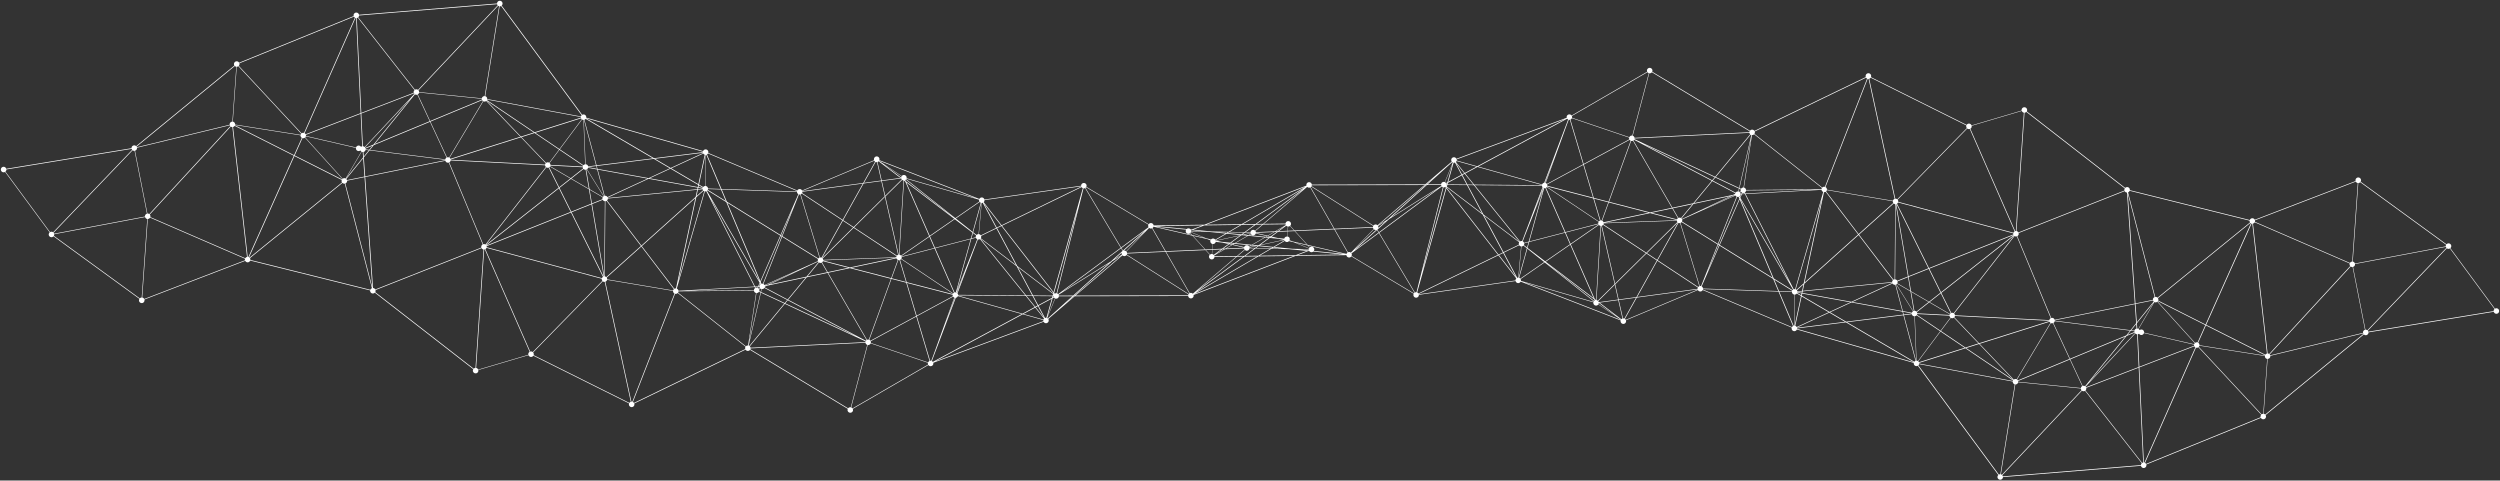 <svg xmlns="http://www.w3.org/2000/svg" width="1558.234" height="299.504" viewBox="0 0 1558.234 299.504">
  <rect x="0" y="0" width="1558.234" height="299.504" fill="#333333" stroke="none"/>
  <path id="Path_1" data-name="Path 1" d="M1245.8,298.424a1.717,1.717,0,0,1-1.287-2.057,1.668,1.668,0,0,1,.507-.824l-50.2-68.106a1.685,1.685,0,0,1-2.5-1.753l-72.881-20.853a1.69,1.69,0,0,1-1.932,1.014h0a1.717,1.717,0,0,1-1.285-2.059c.009-.04.039-.066.049-.106l-55.535-23.421a1.671,1.671,0,0,1-2.972-.015l-44.874,18.873a1.677,1.677,0,0,1,.061.891,1.716,1.716,0,1,1-3.344-.771c0-.016.019-.03.023-.05l-62.379-24.192a1.674,1.674,0,0,1-3.132-.369l-60.321,8.609a1.822,1.822,0,0,1-.01.443,1.8,1.8,0,0,1-.134.382,1.7,1.7,0,1,1-3.053-1.5l-38.878-23.3a1.706,1.706,0,0,1-3.073-.765l-31.577.446-63.684,24.387a1.668,1.668,0,0,1,.023.794,1.707,1.707,0,0,1-3.359-.171l-70.692.16-16.525,14.17a1.73,1.73,0,0,1,.13.216,1.7,1.7,0,0,1-3.038,1.524L581.158,225.6a1.693,1.693,0,0,1,.019.783v0a1.719,1.719,0,0,1-2.059,1.285,1.688,1.688,0,0,1-.989-.678L530.98,254.31a1.681,1.681,0,0,1,.134,1.08,1.717,1.717,0,1,1-3.346-.773,1.663,1.663,0,0,1,.14-.3l-60.963-36.788a1.7,1.7,0,0,1-2.784-.116l-69.4,33.561a1.663,1.663,0,0,1,.077.923c-.01.052-.022.1-.036.156a1.716,1.716,0,0,1-3.3-.927c.018-.071.063-.122.086-.193l-59.707-29.767a1.707,1.707,0,0,1-1.81.747,1.688,1.688,0,0,1-1.187-1.07l-31.295,9.251a1.693,1.693,0,0,1,.006.745,1.717,1.717,0,1,1-3.346-.772,1.736,1.736,0,0,1,.216-.478l-61.4-47.709a1.671,1.671,0,0,1-2.867-1.392l-74.8-18.616a1.672,1.672,0,0,1-3.072.175L89.472,186.16a1.68,1.68,0,0,1,.03.807,1.316,1.316,0,0,1-.036.157,1.715,1.715,0,1,1-3.1-1.376l-53.569-39a1.7,1.7,0,0,1-1.63.529h0a1.714,1.714,0,0,1-1.284-2.057,1.676,1.676,0,0,1,.55-.87L2.611,106.61a1.716,1.716,0,1,1-.5-3.133,1.69,1.69,0,0,1,1.233,1.19l78.12-12.824a1.7,1.7,0,0,1,.01-.448v0a1.715,1.715,0,0,1,2.058-1.284,1.673,1.673,0,0,1,.772.446L145.556,40.3a1.716,1.716,0,0,1,1.833-2.585,1.68,1.68,0,0,1,1.1.841L219.928,9.466a1.683,1.683,0,0,1-.036-.827,1.706,1.706,0,0,1,3.334.025L309.29,1.624a1.763,1.763,0,0,1,.009-.293,1.717,1.717,0,1,1,3.345.772,1.686,1.686,0,0,1-.5.824l50.2,68.1a1.683,1.683,0,0,1,2.495,1.751l72.881,20.85a1.689,1.689,0,0,1,1.933-1.012l0,0a1.716,1.716,0,0,1,1.285,2.057c-.009.038-.04.065-.049.1l55.535,23.426a1.669,1.669,0,0,1,2.967.013l44.876-18.873a1.65,1.65,0,0,1-.059-.891,1.529,1.529,0,0,1,.035-.155,1.716,1.716,0,1,1,3.3.927c0,.019-.023.032-.023.051l62.379,24.19a1.676,1.676,0,0,1,3.132.367l60.324-8.606a1.588,1.588,0,0,1,.013-.443,1.715,1.715,0,0,1,3.339.772,1.61,1.61,0,0,1-.156.343L715.434,139.2a1.708,1.708,0,0,1,3.073.766l31.6-.446,63.671-24.383a1.7,1.7,0,1,1,3.334-.625l70.693-.162,16.524-14.17a1.722,1.722,0,0,1-.129-.215,1.7,1.7,0,1,1,3.038-1.525L976,72.867a1.666,1.666,0,0,1-.019-.782l0-.017a1.707,1.707,0,0,1,2.055-1.27,1.673,1.673,0,0,1,.989.675l47.145-27.313a1.693,1.693,0,0,1-.133-1.082,1.716,1.716,0,0,1,3.344.771,1.584,1.584,0,0,1-.14.3l60.965,36.788a1.664,1.664,0,0,1,.442-.406,1.7,1.7,0,0,1,2.342.524L1162.4,47.5a1.657,1.657,0,0,1-.076-.925,1.39,1.39,0,0,1,.036-.155,1.715,1.715,0,1,1,3.3.927c-.018.071-.062.123-.085.191L1225.284,77.3a1.669,1.669,0,0,1,3,.323l31.284-9.25a1.759,1.759,0,0,1,0-.744,1.717,1.717,0,0,1,3.346.772,1.751,1.751,0,0,1-.216.481l61.4,47.709a1.67,1.67,0,0,1,2.862,1.394l74.805,18.616a1.669,1.669,0,0,1,3.07-.177l62.856-24.115a1.624,1.624,0,0,1-.029-.807c.01-.054.022-.105.036-.158a1.716,1.716,0,1,1,3.1,1.377l53.571,39a1.693,1.693,0,0,1,1.631-.53h0a1.718,1.718,0,0,1,1.285,2.057,1.66,1.66,0,0,1-.55.871l27.815,37.74a1.716,1.716,0,1,1,.5,3.135,1.692,1.692,0,0,1-1.231-1.192L1475.7,206.634a1.683,1.683,0,0,1-.014.446,1.719,1.719,0,0,1-2.058,1.287,1.666,1.666,0,0,1-.772-.448L1411.6,258.174a1.716,1.716,0,0,1-1.831,2.587,1.667,1.667,0,0,1-1.1-.843l-71.447,29.093a1.643,1.643,0,0,1,.04.824,1.706,1.706,0,0,1-3.335-.026l-86.065,7.035a2.252,2.252,0,0,1-.009.292,1.715,1.715,0,0,1-2.059,1.286Zm1.678-2.758v0a1.63,1.63,0,0,1,.369.716l86.067-7.034a2.359,2.359,0,0,1,.009-.3,1.67,1.67,0,0,1,.5-.825l-35.365-45.162a1.716,1.716,0,0,1-1.935-.074Zm-.273-.292,49.643-52.668a1.67,1.67,0,0,1-.385-1.1l-39.1-3.9v.076a1.69,1.69,0,0,1-1.767,1.292l-8.974,56.029h0A1.74,1.74,0,0,1,1247.2,295.374Zm-52.042-68.223,50.2,68.11a1.689,1.689,0,0,1,.913-.191l8.978-56.028a1.684,1.684,0,0,1-1.237-1.775l-58.4-10.842v0A1.713,1.713,0,0,1,1195.161,227.151Zm141.911,61.462,71.446-29.092a1.625,1.625,0,0,1-.038-.825,1.674,1.674,0,0,1,.4-.73L1369.7,215.881a1.664,1.664,0,0,1-1.4.32c-.033-.013-.067-.03-.1-.046l-31.732,71.835h0A1.655,1.655,0,0,1,1337.072,288.613ZM1299.809,242a1.715,1.715,0,0,1-.5.824l35.365,45.159a1.819,1.819,0,0,1,.618-.24l-2.792-59.106-32.717,12.564A1.672,1.672,0,0,1,1299.809,242Zm36.162,45.762v0a.667.667,0,0,1,.1.047l31.732-71.836a1.656,1.656,0,0,1-.626-.658l-34.263,13.157,2.805,59.278h.057C1335.843,287.757,1335.907,287.76,1335.971,287.766Zm74.566-30.353v0a1.689,1.689,0,0,1,.772.443l61.25-50.257a1.562,1.562,0,0,1-.131-.347l-57.905,14.008a1.753,1.753,0,0,1-.017.613,1.691,1.691,0,0,1-1.653,1.292l-2.451,34.244a.665.665,0,0,1,.067,0C1410.492,257.409,1410.514,257.41,1410.537,257.413Zm-40.586-41.768,39.175,42.084h0a1.69,1.69,0,0,1,1-.331l2.452-34.244a.667.667,0,0,1-.134,0,1.7,1.7,0,0,1-1.292-1.791l-40.815-6.422A1.686,1.686,0,0,1,1369.95,215.645ZM530.013,253.418a1.689,1.689,0,0,1,.8.594l47.15-27.32a1.655,1.655,0,0,1-.136-1.076c0-.013.011-.018.011-.031l-35.719-12.1a1.682,1.682,0,0,1-1.832,1ZM467.274,216.86a1.493,1.493,0,0,1-.14.306L528.1,253.953a1.7,1.7,0,0,1,1.642-.627L540.011,214.4A1.7,1.7,0,0,1,538.9,213.1l-71.616,3.5A1.33,1.33,0,0,1,467.274,216.86Zm-135.148,3.765a1.719,1.719,0,0,1-.085.191l59.707,29.768a1.681,1.681,0,0,1,.868-.664l-16.233-74.776a1.8,1.8,0,0,1-.539-.017,1.671,1.671,0,0,1-.668-.331l-43.418,44.371h0A1.69,1.69,0,0,1,332.126,220.624Zm61.834,29.4a1.667,1.667,0,0,1,.643.556l69.4-33.559a1.671,1.671,0,0,1-.077-.927,1.8,1.8,0,0,1,.239-.53l-42.3-33.469a1.688,1.688,0,0,1-1.6.5c-.013,0-.027-.017-.04-.017Zm-.407-.19h0c.013,0,.026.019.04.019l26.271-67.45a1.671,1.671,0,0,1-.884-1.617l-41.106-6.9a1.692,1.692,0,0,1-1.1,1.161l16.232,74.774a1.722,1.722,0,0,1,.539.017Zm863.773-12.892v0a1.678,1.678,0,0,1,.049.473l39.1,3.892c0-.026,0-.052,0-.076a1.7,1.7,0,0,1,.821-1.09l-7.7-16.584ZM1299.4,240.5l0,0a1.571,1.571,0,0,1,.238.331l32.845-12.61-.966-20.417a1.218,1.218,0,0,1-1.075-.5Zm-.348-.311,25.112-30.972-34.3,14.231,7.708,16.589a1.683,1.683,0,0,1,.953-.085l0,0A1.677,1.677,0,0,1,1299.053,240.19Zm25.858-31.286-23.53,29.027,28.85-30.857c-.017-.026-.032-.049-.049-.079a1.229,1.229,0,0,1-.161-.212Zm-129.235,16.741a1.713,1.713,0,0,1-.01.429l58.4,10.842a2.017,2.017,0,0,1,.127-.285l-29.705-20.075Zm61.019,10.36h0a1.732,1.732,0,0,1,.481.547l32.232-13.374-10.357-22.3a1.664,1.664,0,0,1-.957.091,1.809,1.809,0,0,1-.349-.162Zm-31.712-19.6,29.406,19.862L1233,213.873Zm8.373-2.64,21.3,22.3a1.691,1.691,0,0,1,1.425-.343,1.843,1.843,0,0,1,.349.157l21.052-35.2a1.636,1.636,0,0,1-.526-.675ZM297.495,229.845l31.295-9.254a1.669,1.669,0,0,1-.006-.74,1.71,1.71,0,0,1,.813-1.089L301.639,154.93a1.639,1.639,0,0,1-.4.07l-5,73.776a.269.269,0,0,1,.071,0v0A1.682,1.682,0,0,1,297.495,229.845Zm-63.947-48.774a1.6,1.6,0,0,1-.216.476l61.4,47.708a1.688,1.688,0,0,1,1.1-.494l5-73.769a.305.305,0,0,0-.07,0,1.693,1.693,0,0,1-1.108-.869l-66.133,26.129A1.7,1.7,0,0,1,233.548,181.071Zm1098.4,26.748.955,20.241,34.143-13.109a1.615,1.615,0,0,1-.031-.666l-31.241-7.217a1.695,1.695,0,0,1-3.073.386A1.724,1.724,0,0,1,1331.949,207.819Zm-789.7,5.382-.013.027,35.72,12.1a1.675,1.675,0,0,1,.88-.881l-8.247-27.674-28.454,15.4A1.674,1.674,0,0,1,542.253,213.2Zm577.31-8.771,72.859,20.846-42.407-24.889-30.443,3.775h0A1.8,1.8,0,0,1,1119.563,204.43Zm75.542,20.243a1.686,1.686,0,0,1,.412.556l28.5-8.99-15.027-10.153ZM595.2,185.09l-14.909,39.424a1.678,1.678,0,0,1,.582.494l55.456-29.818L596.5,184.019A1.7,1.7,0,0,1,595.2,185.09ZM1150.742,200.3l41.9,24.6a1.642,1.642,0,0,1,.759-.531l-7.558-28.418Zm-568.4,24.43,67.439-25.086a1.743,1.743,0,0,1-.023-.686l-12.8-3.589Zm612.04-.454a1.7,1.7,0,0,1,.52.232l13.871-18.572-14.715-9.943a1.7,1.7,0,0,1-1.093.579l1.089,27.69.094,0A1.675,1.675,0,0,1,1194.378,224.276Zm-614.487.054.013.005,1.133-2.993,13.191-36.412a1.7,1.7,0,0,1-.7-.564l-22.594,12.227,8.267,27.723a1.741,1.741,0,0,1,.306-.027A1.715,1.715,0,0,1,579.892,224.329Zm613.919-.071-1.088-27.692a1.476,1.476,0,0,1-1.59-1.273l-4.954.617,7.537,28.347a.131.131,0,0,1,.032,0C1193.769,224.255,1193.79,224.258,1193.81,224.258Zm86.348-24.582a1.716,1.716,0,0,1-.821,1.093l10.353,22.292,35.035-14.537,2.4-2.968-46.969-5.893Zm89.41,13.414a1.667,1.667,0,0,1,.792,1.557l40.82,6.428a.78.78,0,0,1,.076-.165L1374.405,202.3Zm44.852,7.828,57.9-14.008a1.568,1.568,0,0,1,.017-.614,1.687,1.687,0,0,1,1.2-1.234l-7.715-39.187a1.885,1.885,0,0,1-.573-.017,1.835,1.835,0,0,1-.617-.28l-50.513,54.811A1.7,1.7,0,0,1,1414.42,220.919Zm-39.849-19,36.854,18.616a1.683,1.683,0,0,1,1.009-.7l-9.132-80.953a1.561,1.561,0,0,1-.361-.007v0c-.037-.007-.068-.037-.1-.045Zm38.648,17.891a1.671,1.671,0,0,1,.617.282l50.512-54.814a1.7,1.7,0,0,1-.384-1.476c.01-.041.036-.076.048-.116l-59.223-25.645a1.685,1.685,0,0,1-1.062.814l9.135,80.947q.066,0,.132,0A1.873,1.873,0,0,1,1413.22,219.812ZM330.836,218.563a1.647,1.647,0,0,1,.667.333l43.418-44.371a1.682,1.682,0,0,1-.371-1.309L302.7,153.946a1.676,1.676,0,0,1-.7.842l27.955,63.832a1.71,1.71,0,0,1,.88-.057Zm135.974-3.252h0a1.709,1.709,0,0,1,.478.884l71.616-3.5a1.671,1.671,0,0,1,.009-.269.806.806,0,0,1,.063-.139l-50.322-23.446Zm742.427-9.553,15.271,10.323,8.15-2.574-15.346-16.066a1.68,1.68,0,0,1-1.426.343,1.643,1.643,0,0,1-.514-.235Zm-786.9-24.7h0a1.577,1.577,0,0,1-.006.244,1.618,1.618,0,0,1-.242.53l42.3,33.469a1.674,1.674,0,0,1,1.333-.5l4.975-32.705a1.7,1.7,0,0,1-1.3-1.5Zm43.781,33.8a1.923,1.923,0,0,1,.413.189l21.77-26.378-14.567-6.791Zm868.432-9.977a1.7,1.7,0,0,1,1.286,1.918l31.237,7.217a1.766,1.766,0,0,1,.386-.643l-23.376-25.808a1.686,1.686,0,0,1-1.418.331,1.6,1.6,0,0,1-.369-.171l-9.839,16.8a1.694,1.694,0,0,1,.515.543,1.409,1.409,0,0,1,.142.161,1.679,1.679,0,0,1,1.435-.348Zm-116.6-8.482a.762.762,0,0,1,0,.1,1.653,1.653,0,0,1-.385.717l15.458,16.184,43.782-13.811a1.336,1.336,0,0,1,.005-.171l-58.857-3.027Zm126.338-9.015,23.379,25.8a1.676,1.676,0,0,1,1.417-.33c.036.009.066.036.1.049l4.839-10.808-29.552-14.926A1.9,1.9,0,0,1,1344.281,187.388ZM466.265,213l7.214-31.233-.957-.448a1.682,1.682,0,0,1-1.561.785Zm36.041-40.7-11.561,14,48.429,25.538a1.718,1.718,0,0,1,.414-.405l-24.33-41.882Zm39,38.983a1.681,1.681,0,0,1,.677.554l28.5-15.422-6.177-20.732L555.1,173.3Zm-25.7-41.8,24.277,41.793a1.688,1.688,0,0,1,1.08-.135h0c.013,0,.025.017.038.017l13.773-37.925-25.591-6.625Zm-26.688,19.031,44.351,20.668-42.788-22.562Zm836.546,19.7,4.4-1.823a1.633,1.633,0,0,1-.044-.494l-2.244-.28Zm149.837-2.6a1.721,1.721,0,0,1,.316.592l78.127-12.828-.006,0a1.78,1.78,0,0,1,.013-.443,1.643,1.643,0,0,1,.552-.869l-27.821-37.742a1.685,1.685,0,0,1-1.913-.1Zm-280.865-10.342a1.777,1.777,0,0,1-.172.38l14.737,9.957,6.143-8.226a1.679,1.679,0,0,1-.569-1.16l-20.138-1.036A.385.385,0,0,1,1194.443,195.272Zm133.378,10.048,2.009.252v-.013a1.7,1.7,0,0,1,1.331-1.286l-.2-2.822Zm146.573-.31a1.8,1.8,0,0,1,.641.312l49.267-51.4-.006,0a1.68,1.68,0,0,1-.31-.584l-56.668,10.7a1.587,1.587,0,0,1-1.217,1.763L1473.821,205a1.583,1.583,0,0,1,.259-.021A1.6,1.6,0,0,1,1474.394,205.011Zm-194.23-5.867a1.4,1.4,0,0,1,0,.2l47.206,5.919,3.55-4.382-.841-11.84Zm51.723,5.129a1.794,1.794,0,0,1,.367.166l9.695-16.548-10.578,13.047.234,3.326.092,0A1.541,1.541,0,0,1,1331.888,204.273Zm-212.357-.508,29.913-3.711-9.769-5.732-20.193,9.318h0A.629.629,0,0,1,1119.531,203.765Zm-58.6-24.094a1.153,1.153,0,0,1-.005.157.874.874,0,0,1-.046.1l55.536,23.419a1.682,1.682,0,0,1,.609-.649l-9.037-21.482-47.049-1.555Zm57.526,22.91.005,0a1.716,1.716,0,0,1,.895.7l19.928-9.194-16.875-9.9Zm-1.012-.045a1.512,1.512,0,0,1,.349-.049l.155-19.427a1.721,1.721,0,0,1-.264-.008,1.689,1.689,0,0,1-1.3-1.554l-7.913-.261Zm.733-19.47-.157,19.427h.01l3.985-18.544-2.587-1.516A1.686,1.686,0,0,1,1118.175,183.066Zm226.32,2.247a1.725,1.725,0,0,1,.219,1.3,1.159,1.159,0,0,1-.086.185l29.552,14.926,28.258-63.077,0,0a1.547,1.547,0,0,1-.284-.228Zm-755.953,16.17,6.2-16.41a.833.833,0,0,1-.2,0c-.022-.006-.034-.022-.053-.022Zm741.986-12.533.8,11.425,10.516-12.965h0a1.641,1.641,0,0,1-.4-.669ZM1140.168,194.1l10,5.868,35.573-4.412-.484-1.822-31.832-5.751Zm77.277.814a1.658,1.658,0,0,1,.515,1.053l58.855,3.03a.4.4,0,0,1,0-.086h0a1.673,1.673,0,0,1,.864-1.106l-21.174-51.035a1.5,1.5,0,0,1-1.379-.178Zm-207.652,3.922c.013-.02.018-.045.03-.067l-.072-.052-14.1-9.466a1.7,1.7,0,0,1-3.03-1.355L949.475,175.44Zm2.985-.015,44.874-18.878c-.011-.034-.028-.061-.038-.1l-37.938,5.123-7.4,13.256A1.721,1.721,0,0,1,1012.778,198.817Zm267.309-.033,49.972-10.111-4.878-69.211a2.468,2.468,0,0,1-.283-.008h0a1.688,1.688,0,0,1-1.106-.867l-66.14,26.128a1.783,1.783,0,0,1,.034.821,1.718,1.718,0,0,1-.866,1.109L1278,197.677c.037-.013.074-.024.112-.034a1.615,1.615,0,0,1,1.98,1.141Zm-642.7-3.658,12.469,3.5a1.756,1.756,0,0,1,.372-.572L644.7,191.2ZM996.467,188.1l13.6,10.337a1.65,1.65,0,0,1,.662-.416l-2.623-11.5Zm15.191,9.844h0a1.848,1.848,0,0,1,.258.117l7.266-13.03-10.723,1.447,2.61,11.452a1.837,1.837,0,0,1,.253-.018A1.744,1.744,0,0,1,1011.658,197.945Zm-359.5-.217h0a1.689,1.689,0,0,1,.367.225l15.33-13.841-8.417.019a1.29,1.29,0,0,1-.005.176,1.715,1.715,0,0,1-2.058,1.282,1.256,1.256,0,0,1-.171-.075Zm-5.38-7.649,4.052,7.589h0a1.647,1.647,0,0,1,.836-.1l3.345-11.919Zm-1.746.943,5.2,6.451-3.836-7.187Zm10.523-5.658-3.192,11.363,4.668-11.287a1.681,1.681,0,0,1-.643-.52ZM995.951,188.6a1.733,1.733,0,0,1-.212.469l11.187,7.505-10.963-8.33h0A1.58,1.58,0,0,1,995.951,188.6ZM570.83,196.246l22.549-12.2a1.718,1.718,0,0,1-.118-.848l-28.521-7.385ZM1194.24,194a1.734,1.734,0,0,1,.223.753l20.138,1.038c.005-.022,0-.041,0-.064a1.884,1.884,0,0,1,.153-.335l-12.8-7.458Zm-8.166,1.511,5.027-.622v-.1l-5.482-.994Zm16.117-7.765,12.676,7.387h0a1.709,1.709,0,0,1,.46-.443l-6.176-12.424ZM596.613,183.69l40.154,11.264,7.646-4.11-5.567-6.9-42.232-.35A.734.734,0,0,1,596.613,183.69Zm620.55,10.984,37.683-48.319-.013-.014-45.346,35.674,6.226,12.518a1.676,1.676,0,0,1,.942-.085l0-.006A1.726,1.726,0,0,1,1217.163,194.674Zm-36.057-17.824,4.4,16.514,5.657,1.025a1.668,1.668,0,0,1,.63-.882l-10.466-16.743A1.738,1.738,0,0,1,1181.106,176.849Zm-58.591,6.88,17.257,10.138,13.008-6-29.987-5.42Zm70.648,9.491a1.652,1.652,0,0,1,.8.472l7.612-5.984-10.9-6.349,2.01,11.844a1.586,1.586,0,0,1,.179-.01A1.638,1.638,0,0,1,1193.163,193.22Zm-11.657-16.572,10.466,16.744a1.916,1.916,0,0,1,.333-.13l-2.059-12.158-8.326-4.852h0A1.678,1.678,0,0,1,1181.506,176.648Zm-27.443,11.041,31.09,5.618-4.348-16.345a1.747,1.747,0,0,1-.666-.023,1.7,1.7,0,0,1-1.08-.787Zm-509.316,2.976,1.441-.772-3.154-5.913-3.707-.034Zm1.823-.982,8.615-4.631.274-.975-11.93-.095Zm16.726-.848,5.5-4.719h-.275Zm667.2-.257,10.861-2.2a1.935,1.935,0,0,1,.017-.539,1.683,1.683,0,0,1,1.066-1.184l-16.776-64.649Zm-856.673-7.1,14.745,6.867,1.574-1.907L475.9,178.934a1.692,1.692,0,0,1-1.652.7Zm521.8,5.689a1.774,1.774,0,0,1,.252.473l.187.144,11.974-1.615-2.094-9.2Zm-48.372-13.778a1.7,1.7,0,0,1,.183,1.135l45.281,13.066a2.675,2.675,0,0,1,.136-.3L962.24,163.041Zm175.834,7.68-.207.975,30.533,5.523,25.511-11.768a1.733,1.733,0,0,1-.07-.187Zm66.014-9,1.515,8.933,11.187,6.52,7.165-5.63-7.359-14.812ZM993.084,187.034a1.72,1.72,0,0,1,.335-.291l-.29-.662L962.61,162.9Zm1.592-.494a1.673,1.673,0,0,1,.679.343l10.484-10.353-8.27-36.278a1.074,1.074,0,0,1-.152,0l-2.867,46.288c.027,0,.055-.006.084-.006A.153.153,0,0,1,994.676,186.54Zm-16.137-34.758,14.921,34.036.779.587,2.86-46.17a.6.6,0,0,1-.127,0,1.689,1.689,0,0,1-.892-.571ZM476.168,178.351a1.646,1.646,0,0,1-.1.219l14.331,7.556,11.3-13.7-24.2,5.126-1.327.627,0,0C476.17,178.237,476.17,178.295,476.168,178.351Zm530.06-1.665,2.153,9.437,11.036-1.49,12.742-22.85-6.5-4.288ZM88.222,184.91v.008a1.69,1.69,0,0,1,1.116.887l62.854-24.116a1.672,1.672,0,0,1-.031-.808c.008-.043.04-.073.049-.115l-59.225-25.65a1.678,1.678,0,0,1-1.424.847L88.115,184.91c.023,0,.046,0,.071,0A.169.169,0,0,1,88.222,184.91Zm-55-38.921a1.655,1.655,0,0,1-.2.448l53.571,39a1.692,1.692,0,0,1,1.2-.543l3.45-48.946a.419.419,0,0,1-.106,0,1.7,1.7,0,0,1-1.233-1.186l-56.666,10.7A1.688,1.688,0,0,1,33.22,145.988Zm929.674,16.6L992.775,185.3l-14.584-33.275Zm380.533,21.972a1.612,1.612,0,0,1,.783.456l57.665-46.9a1.719,1.719,0,0,1-.228-1.115l-74.8-18.621a1.665,1.665,0,0,1-.965.966L1342.8,184.54a1.686,1.686,0,0,1,.253-.019A1.746,1.746,0,0,1,1343.426,184.561Zm-687.7.2.464-.25a1.734,1.734,0,0,1-.111-.429h-.163Zm364.164-.186,37.682-5.091a1.59,1.59,0,0,1,.011-.429,1.734,1.734,0,0,1,.172-.373L1032.479,162Zm-363.875-.846h.074a1.541,1.541,0,0,1,.005-.193,1.647,1.647,0,0,1,.225-.494l-.093-.068Zm-12.679-.106,12.223.1.293-1.037L633.928,166Zm15.943-.462a1.7,1.7,0,0,1,.179.543l8.879-.021,22.231-20.068Zm10.589.522,70.2-.158c0-.058,0-.115,0-.172a1.754,1.754,0,0,1,.172-.384l-38.623-24.554a1.643,1.643,0,0,1-2.507.187Zm22.85-21.414L669,183.684h.3l29.155-25ZM610.54,148.262l28.5,35.324,3.8.034-9.74-18.25-22.525-17.14Zm-13.917,34.971,41.934.347-28.288-35.065a1.71,1.71,0,0,1-1.309.229h-.013l-12.7,33.588A1.674,1.674,0,0,1,596.624,183.234Zm523-1.2,2.479,1.455.246-1.13-2.652-.481C1119.677,181.931,1119.648,181.981,1119.624,182.034Zm-235.912.7c.017.047.04.092.052.138l60.322-8.6a1.742,1.742,0,0,1,.01-.444,1.669,1.669,0,0,1,.488-.812l-11.191-14.4Zm-225.352-.383a1.676,1.676,0,0,1,.631.423l39.015-28.88L675.773,116.7a1.7,1.7,0,0,1-.955.152Zm-97.906-20.9,4.132,13.87,28.786,7.452c.03-.063.053-.125.085-.184l-32.33-21.626A1.727,1.727,0,0,1,560.453,161.446Zm95.875,21.163.206.158.046-.043-.208-.266ZM701.948,157.5h0a1.764,1.764,0,0,1-.006.258,1.627,1.627,0,0,1-.171.381L740.39,182.69a1.781,1.781,0,0,1,.376-.35l-14.829-25.9Zm41.963,25.178,61.918-23.712-22.038.311Zm-1.789-.609a1.636,1.636,0,0,1,.795.469l27.039-23.065-13.553.191a1.37,1.37,0,0,1,0,.193,1.717,1.717,0,0,1-3.345-.772,1.674,1.674,0,0,1,.461-.787l-2.68-2.946-24.557,1.079L741.036,182.2a1.658,1.658,0,0,1,1.085-.138Zm-85.612-.088.376.484a1.69,1.69,0,0,1,1.1-.212l13.226-52.626Zm226.269-.232a1.732,1.732,0,0,1,.783.627l49.579-24.079-32.153-41.377ZM561.49,159.623a1.764,1.764,0,0,1-.019.662,1.593,1.593,0,0,1-.2.428l32.335,21.625a1.7,1.7,0,0,1,.458-.405l-12.1-27.608Zm59.445-17.957,12.6,23.6,22.416,17.061.086-.3-32.388-41.678Zm220.883,15.739h0a1.705,1.705,0,0,1,.194,1.235,1.79,1.79,0,0,1-.158.343l38.879,23.294a1.668,1.668,0,0,1,.386-.36l-22.218-37.161ZM595.679,181.9a1.74,1.74,0,0,1,.229.1l5.511-14.572Zm524.073-.5v.085l2.676.485.183-.849ZM582.375,154.215l12.081,27.565v0a1.739,1.739,0,0,1,.763-.055l9.244-33.229Zm276.777-9.64,22.232,37.193a1.674,1.674,0,0,1,.955-.153l16.46-65.5a1.693,1.693,0,0,1-.631-.421Zm-114.3,37.12,38.183-22.411-7.934.112ZM1202,166.929l7.3,14.694,45.257-35.591,0,0a.3.3,0,0,1-.025-.063ZM624.017,140.174l32.152,41.372,18.212-64.828a1.7,1.7,0,0,1-.78-.623Zm37.454,41.235,30.4-19,7.291-6.582-.964-1.616Zm-188.81-1.571v0a1.686,1.686,0,0,1,.094.972c-.013.054-.049.088-.063.14l.884.407.412-1.784a1.515,1.515,0,0,1-.393-.176Zm635.668,1.049,8.064.27a1.2,1.2,0,0,1,.006-.162,1.511,1.511,0,0,1,.14-.309l-11.228-6.973Zm11.144-.471a1.724,1.724,0,0,1,.273.626l2.944-.291.858-3.988Zm-59.378-2.443h0a1.665,1.665,0,0,1,.841,1.348l46.9,1.55-3.187-7.571L1071.2,152.544ZM1182.036,176l8.149,4.747-1.441-8.525-6.581,2.625h0A1.289,1.289,0,0,1,1182.036,176Zm-57.925.259-.954,4.45,55.68-5.449a1.433,1.433,0,0,1,.008-.373,1.648,1.648,0,0,1,.5-.822l-21.436-28.114Zm-696.37,4.436,41.663-.408a1.725,1.725,0,0,1,.006-.246,1.686,1.686,0,0,1,.734-1.04l-.31-.616Zm317.817-.028,28.85-21.259-3.989.056Zm-324.26-1.3h0a1.689,1.689,0,0,1,1.046,1.3l47.327-2.6L439.665,118.66a1.693,1.693,0,0,1-.874.093ZM604.86,148.4l-8.967,32.22L607.4,151.61l1.154-3.049a1.66,1.66,0,0,1-.792-.913ZM377.619,172.49a1.686,1.686,0,0,1,.278,1.1l41.1,6.9a1.681,1.681,0,0,1,.484-.783l-20.272-26.587Zm727.414.536,11.731,7.287a1.588,1.588,0,0,1,.305-.287l-32.927-56.614Zm13.68,6.8a1.775,1.775,0,0,1,.466.274l4.522-4.057,11.344-52.806ZM155.28,160.349v0a1.7,1.7,0,0,1,.229,1.115l74.8,18.615a1.674,1.674,0,0,1,.964-.963l-16.915-65.19a1.691,1.691,0,0,1-.627-.019,1.622,1.622,0,0,1-.783-.458Zm76.979,18.661,0,0a1.674,1.674,0,0,1,1.107.868L299.5,153.753a1.622,1.622,0,0,1,.832-1.929l-21.173-51.035c-.036.012-.072.023-.108.033a1.619,1.619,0,0,1-1.984-1.139L227.1,109.791l4.881,69.215c.036,0,.072,0,.109,0A1.612,1.612,0,0,1,232.258,179.011Zm855.224-58.61,30.008,59.406a1.716,1.716,0,0,1,.875-.1l17.491-60.61a1.69,1.69,0,0,1-1.045-1.3ZM472.512,179.488l.045.08.788-.371a1.736,1.736,0,0,1-.172-.183ZM399.5,152.861l20.279,26.587a1.733,1.733,0,0,1,1.005-.212l12.1-56.315Zm72.729,25.392-.311.709a1.709,1.709,0,0,1,.484.418l.659-.478a1.754,1.754,0,0,1-.257-.679Zm-1.975.107.243.485a1.675,1.675,0,0,1,.968-.091c.042.011.076.04.118.053l.232-.532ZM214.716,113.8l16.777,64.653-4.836-68.571-10.861,2.2a1.63,1.63,0,0,1-.015.541v0A1.68,1.68,0,0,1,214.716,113.8Zm817.967,47.85,25.285,16.7a1.68,1.68,0,0,1,.669-.469L1046.659,138.5a1.709,1.709,0,0,1-.74,0,1.419,1.419,0,0,1-.258-.116ZM470.093,178.046l1.872-.1.982-2.255L442.186,122.8Zm2.286-.126.438-.025a1.517,1.517,0,0,1,.008-.313,1.7,1.7,0,0,1,.66-.975l-.306-.522Zm3.8-.062.086-.04-.086.018h0Zm583.538-.059,10.317-25.982L1047.615,137.9a1.709,1.709,0,0,1-.687.489l11.978,39.383a1.581,1.581,0,0,1,.74,0l0-.006A.563.563,0,0,1,1059.718,177.8Zm-583.636-.394L478,177l19.483-9.205Zm-.8-.93a1.647,1.647,0,0,1,.7.671l33.3-14.954a1.672,1.672,0,0,1-.086-.943,1.6,1.6,0,0,1,.14-.313l-22.37-13.887Zm3.952.261,22.92-4.852,7.492-9.08a1.884,1.884,0,0,1-.257-.309Zm-5.659-1.552.482,1.143a1.676,1.676,0,0,1,.828-.033c.027,0,.046.023.072.03l11.7-29.466-.557-.346Zm524.339-35.03,8.215,36.081,19.206-18.966-26.672-17.611A1.71,1.71,0,0,1,997.912,140.155Zm87.278-19.633-.983,2.254,30.765,52.891-27.911-55.249Zm39.078,55.018,33.38-29.939-20.278-26.588a1.728,1.728,0,0,1-1.006.213ZM433.454,122.417l-11.341,52.8,16.329-56.586a1.855,1.855,0,0,1-.466-.274Zm121.8,50.48,8.914,2.309L560.1,161.581a1.735,1.735,0,0,1-.691-.015c-.013,0-.023-.017-.039-.017Zm-115.157-54.46,32.932,56.614-20.9-49.615L440.4,118.151A1.59,1.59,0,0,1,440.092,118.437Zm33.285,56.277,12.4-28.4L452.8,125.848ZM1180.9,173.6a1.687,1.687,0,0,1,1.1.847l6.662-2.652-7.591-44.806-.388,46.611a.963.963,0,0,1,.216,0Zm-22.7-27.918,21.438,28.117a1.731,1.731,0,0,1,.734-.215l.389-46.9a1.952,1.952,0,0,1-.217-.008h0a1.671,1.671,0,0,1-.718-.388ZM947.045,173.109l14.913-10.3-10.516-8.334-5.056,18.168A1.615,1.615,0,0,1,947.045,173.109ZM302.776,152.892a1.655,1.655,0,0,1,.038.664l71.848,19.271a1.7,1.7,0,0,1,.618-.793l-19.931-40.115ZM530.15,166.4l24.775,6.415,4.141-11.4a1.664,1.664,0,0,1-.857-.953Zm406.641-9.449,8.372,15.677a1.646,1.646,0,0,1,.635-.107l1.748-19.466a.6.6,0,0,1-.127,0,1.713,1.713,0,0,1-1.058-.753Zm134.595-4.806,32.98,20.47-20.578-48.864Zm-125.361,20.4h.022l5.092-18.3-2.021-1.6-.1-.076v0a1.667,1.667,0,0,1-1.247.5Zm-568.7-.37,21.632-19.394L377.517,124.66a1.675,1.675,0,0,1-.734.216l-.388,46.9a1.923,1.923,0,0,1,.216.005h0A1.7,1.7,0,0,1,377.327,172.173Zm556.426-13.741,10.667,13.725L936.4,157.145ZM355.738,131.758l19.928,40.107c.028-.011.056-.025.086-.036l-7.625-45.015ZM502.76,171.752l12.272-2.6-3.478-5.984a1.677,1.677,0,0,1-1.078.134,1.581,1.581,0,0,1-.542-.246Zm678.646-45.118,7.624,45.013,12.389-4.944-19.928-40.108Zm-812.911.034,7.591,44.807.388-46.61a1.442,1.442,0,0,1-.216,0,1.691,1.691,0,0,1-1.1-.851ZM1063.406,169.5l7.49-17.153-.547-.334Zm-551.549-6.489,3.527,6.077,12.849-2.724-15.814-4.1A1.68,1.68,0,0,1,511.857,163.007Zm374.083,5.834,14.706-52.357-.373-.482a1.7,1.7,0,0,1-1.1.212Zm295.934-42.4,19.933,40.112,52.57-20.976a1.759,1.759,0,0,1-.036-.664l-71.847-19.267A1.7,1.7,0,0,1,1181.875,126.438ZM512.536,161.727c0,.037,0,.075,0,.112l16.661,4.314,28.449-6.025Zm98.4-15.2a1.478,1.478,0,0,1-.144,1.437L632.7,164.632l-12.16-22.775Zm855.09,16a1.688,1.688,0,0,1,1.231,1.186l56.664-10.7a1.981,1.981,0,0,1,.013-.522,1.69,1.69,0,0,1,.208-.448l-53.572-39a1.709,1.709,0,0,1-1.2.544l-3.451,48.946h.108Zm-61.056-25.736a1.651,1.651,0,0,1,.027.808c-.006.041-.036.069-.05.112l59.224,25.65a1.683,1.683,0,0,1,1.426-.847l3.448-48.95a.993.993,0,0,1-.1,0l0-.006a1.68,1.68,0,0,1-1.116-.886ZM952.593,150.31l-1.023,3.674,11.025,8.379,15.449-10.672-3.134-7.153Zm73.361,6.9,6.4,4.225,12.948-23.211c-.026-.02-.041-.047-.067-.065Zm-513.768,3.387a1.687,1.687,0,0,1,.357.828l45.575-1.618a1.426,1.426,0,0,1,.008-.291,1.623,1.623,0,0,1,.172-.369L531.54,141.476Zm181.851.488,4.719-2.95a1.693,1.693,0,0,1-.159-1.146c0-.013.017-.023.017-.036Zm-206.91-14.43,22.419,13.914a1.7,1.7,0,0,1,.686-.488l-11.978-39.382a1.63,1.63,0,0,1-.74,0l0,0a.647.647,0,0,1-.072-.032ZM92.8,133.186h0a1.67,1.67,0,0,1,.386,1.474,1,1,0,0,1-.049.114l59.227,25.645a1.692,1.692,0,0,1,1.058-.814L144.29,78.658a1.83,1.83,0,0,1-.358-.011,1.7,1.7,0,0,1-.617-.28Zm419.058,27.056c.025.02.04.047.066.066l19.285-19.051-6.4-4.227Zm-.612-.278a1.322,1.322,0,0,1,.257.117l12.979-23.273L499.2,120.11a1.662,1.662,0,0,1-.669.469l11.977,39.384a1.687,1.687,0,0,1,.741,0Zm-356.534-.144a1.54,1.54,0,0,1,.283.229l57.664-46.9a1.314,1.314,0,0,1-.137-1.485L182.974,96.74Zm-.5-.232,0,0c.037.008.067.036.1.047l28.267-63.094L145.733,77.926a1.685,1.685,0,0,1-1.012.7l9.132,80.954q.074-.007.148-.007A1.481,1.481,0,0,1,154.213,159.587Zm407.077-.5a1.758,1.758,0,0,1,.093.242l20.454-5.294-3.074-7.014Zm195.131.134,14.059-.2L775.2,155a1.689,1.689,0,0,1-.306-.706l-11.907.523-6.73,3.91,0,0A1.6,1.6,0,0,1,756.421,159.218Zm14.524-.2,4.074-.057,6.369-4.693-3.132-.071a1.444,1.444,0,0,1-.005.206,1.718,1.718,0,0,1-2.055,1.287,1.648,1.648,0,0,1-.795-.472Zm4.762-.067,8.094-.114,7.4-4.346-9.167-.207Zm8.854-.125,22.462-.317,6.912-2.647-11.195-1.108-10.815-.249Zm-252.73-17.626L558.5,158.8a1.689,1.689,0,0,1,.749-.5l-8.225-36.077Zm28.353,17.035a1.66,1.66,0,0,1,.892.571l17.541-12.118L563.7,112.647l-.779-.588-2.86,46.171c.028,0,.056,0,.085,0A.184.184,0,0,1,560.183,158.23Zm248.081.257,28.217-.4-18.447-1.825a1.7,1.7,0,0,1-2.419-.239l-.731-.072Zm-53.152-.684a1.662,1.662,0,0,1,.84.515l4.607-3.4-5.381.236-.225,2.646q.04,0,.08,0T755.113,157.8Zm-195.364.407,2.867-46.289a.5.5,0,0,1-.127,0,1.69,1.69,0,0,1-.679-.343l-10.485,10.354,8.271,36.278a.256.256,0,0,1,.05,0C559.68,158.2,559.715,158.209,559.749,158.209Zm193.933-.062a1.655,1.655,0,0,1,1.115-.36l.224-2.624-3.9.171Zm147.44-41.711,32.387,41.68,2.712-1.318-12.6-23.6-22.415-17.062ZM757.212,157.883l5.241-3.045-1.182.052Zm80.1-.149L814.9,152.558l.969,1.064a1.692,1.692,0,0,1,1.44-.353v0h0a1.717,1.717,0,0,1,1.285,2.059,1.694,1.694,0,0,1-.216.529Zm1.428-.03a1.7,1.7,0,0,1,.622-.841L831.1,142.435l-24.428,1.073,7.822,8.6ZM701.952,157.1l23.751-1.044-8.19-14.306a1.68,1.68,0,0,1-1.084.136,1.637,1.637,0,0,1-.708-.378l-14.207,14.734h-.005A1.724,1.724,0,0,1,701.952,157.1ZM999.044,138.66a1.641,1.641,0,0,1-.006.29,1.722,1.722,0,0,1-.171.367l26.755,17.668,19.354-19.118a1.694,1.694,0,0,1-.357-.83Zm-157.61,18.3,14.208-14.733a1.711,1.711,0,0,1-.441-.857l-23.75,1.043,8.188,14.3a1.581,1.581,0,0,1,1.795.243Zm95.186-.356,9.608-4.667a1.471,1.471,0,0,1,.144-1.433L924.45,133.83ZM700.654,155.7a1.718,1.718,0,0,1,.711.378L713.4,143.6l-13.382,12.086a1.682,1.682,0,0,1,.636.013ZM717.8,141.6l8.269,14.434,24.421-1.075-7.825-8.6-24.242-5.6A1.686,1.686,0,0,1,717.8,141.6Zm-19.343,12.436.95,1.581,14.062-12.694Zm145.234,1.489,15.012-11.11-.949-1.584Zm-28.841-.018.438-.168a1.91,1.91,0,0,1-.038-.3l-6.725-.155Zm-64.075-.561,4.285-.189.275-3.222a.689.689,0,0,1-.161,0,1.717,1.717,0,0,1-1.287-2.054,1.215,1.215,0,0,1,.076-.171l-1.872-.775-9.053-2.091Zm92.988-.084,13.383-12.083a1.571,1.571,0,0,1-1.347-.392Zm-28.5-.1a1.452,1.452,0,0,1,.006-.207,1.329,1.329,0,0,1,.075-.172l-9.464-3.914-3.034-.7a1.655,1.655,0,0,1-2.584-.154l-6.476,3.806,11.174,1.106Zm-60.041-.012,5.928-.261,3.988-2.94-3.934-.909-3.981-.394v.011a1.685,1.685,0,0,1-1.729,1.291Zm6.639-.292,1.352-.06,4.056-2.357-1.623-.375Zm30.529-.217,6.806.155-6.051-.6Zm-28.647.134,11.169-.492v-.077l-7.292-1.684Zm18.668-.368,9.26.211.827-.485-8.565-.848Zm33.013.2a1.759,1.759,0,0,1,.3-.441l-1.175-1.291-7.508-1.734Zm-37.145-.444a1.088,1.088,0,0,1-.006.153l3.487.079,1.58-1.165-.507-.05Zm-199.157-6.989,3.134,7.155,22.317-5.775,1.023-3.672L594.562,136.1ZM949.5,151.11a1.736,1.736,0,0,1-.019.664,1.67,1.67,0,0,1-.21.459l2,1.521.929-3.34ZM676.037,116.545l22.218,37.162,17.086-12.644v-.005a1.69,1.69,0,0,1-.193-1.232,1.519,1.519,0,0,1,.157-.344l-38.878-23.3A1.68,1.68,0,0,1,676.037,116.545Zm102.056,36.719a1.669,1.669,0,0,1,.1.275l3.865-.836-2.568-.254Zm-3.113.192a1.68,1.68,0,0,1,3-.41l1.1-.638L768.864,151.4l-.8.463Zm18.15-.1,6.939-4.072q-.039-.084-.07-.172l-.115-.027L784.589,152.4l-.139.1ZM378.318,123.206a1.554,1.554,0,0,1-.006.372,1.68,1.68,0,0,1-.5.825l21.438,28.113,33.8-30.308.954-4.45ZM302.6,152.431h0c.015.019.015.044.025.063l52.536-20.959-7.3-14.694Zm480.86-.03.616-.133,6.205-4.575-2.221-.221-7.917,4.6Zm-481.149-.3.011.013,45.353-35.668-6.223-12.523a1.672,1.672,0,0,1-.943.085l-.006.005a1.669,1.669,0,0,1-.51-.232Zm482.719-.034,14.349-3.1-2.8-.646-5.7-.566ZM769.5,151.02l10.227,1.012,7.919-4.592-10.236-1.013Zm44.627,1-7.735-8.5-4.29.188-.273,3.221a.629.629,0,0,1,.159,0,1.522,1.522,0,0,1,1.21,2.225l1.874.775Zm256.381-.419.556.345,12.524-28.67-.482-1.142a1.715,1.715,0,0,1-.827.034c-.027-.008-.046-.031-.072-.031Zm-768.987.045a1.732,1.732,0,0,1,.508.229l37.684-48.339a1.673,1.673,0,0,1-.516-1.054l-58.855-3.028a.389.389,0,0,1,0,.085v.015a1.691,1.691,0,0,1-.865,1.106L300.652,151.7a1.682,1.682,0,0,1,.535-.088A1.653,1.653,0,0,1,301.524,151.646Zm466.192.133.735-.427-2.1-.207-.328.242Zm207.6-7.348,3.074,7.016,17.475-12.069h0a2.021,2.021,0,0,1-.094-.241Zm72.563-8.161a1.676,1.676,0,0,1,.085.949,1.485,1.485,0,0,1-.138.311l22.365,13.882,11.681-29.418a1.647,1.647,0,0,1-.7-.673Zm-282.37,15,.24-.177-1.762-.174Zm7.568-5.085-6.207,4.574,2.222.221L777,146.387l-3.331-.33Zm176.679.671L948.6,149.9a1.67,1.67,0,0,1,.79.914l2.9-.753,8.97-32.219Zm-183.48,3.848,5.848-4.312-14.329,3.1,2.847.657ZM924.054,133.1l22.526,17.14.034-.034-28.5-35.321-3.805-.034Zm28.637,16.866,22.091-5.72L962.7,116.682a1.707,1.707,0,0,1-.761.052Zm-5.806-.019a1.714,1.714,0,0,1,1.309-.227h.013l12.7-33.591a1.678,1.678,0,0,1-.378-.9l-41.934-.349Zm-189.653-.134.619.061-.616-.142Q757.235,149.768,757.232,149.809Zm46.679-.148-.791-.327q-.029.066-.064.13Zm-46.629-.29,15.29-3.3.142-.1-8.687-.86-6.944,4.077c.024.053.046.106.066.161Zm-3.242-.24q.03-.065.065-.126l-.839-.194Zm1.9-.939a1.653,1.653,0,0,1,.967.655l6.481-3.808-11.141-1.1L741.9,143.7a1.128,1.128,0,0,1-.005.206,1.114,1.114,0,0,1-.075.171l9.435,3.9,3.075.71a1.687,1.687,0,0,1,1.6-.5Zm43.979.546c0-.027,0-.054.006-.082l-.631-.063Zm.017-.521v-.009a1.688,1.688,0,0,1,1.729-1.292l.273-3.2-5.927.26-3.986,2.939,3.936.909Zm-194.976-.167,2.7-.7a1.745,1.745,0,0,1,.019-.662,1.645,1.645,0,0,1,.211-.461l-2-1.524Zm145.124-.342-8.336-3.45a1.877,1.877,0,0,1-.3.442l1.169,1.284Zm41.319-.336,1.85.183-1.6-.369Zm-2.7-.272,2.1.206.327-.241-1.7-.392Zm-.407-.032.81-.47-6.931-1.6a1.7,1.7,0,0,1-1.982,1.125,1.723,1.723,0,0,1-1.022-.715l-1.116.648Zm3.2-.274,3.779-2.786-1.356.06-4.048,2.352Zm-305.231-.679.547.337,6.944-17.487Zm92.7.324,15.3-10.566-29.885-22.71Zm203.289-1.859v.079l7.291,1.684,3.88-2.253Zm-172.523.828a1.716,1.716,0,0,1,1.059.751l9.569-4.647-8.37-15.678a1.662,1.662,0,0,1-.635.106l-1.75,19.468c.028,0,.057,0,.085,0A.2.2,0,0,1,609.732,145.409Zm167.91.606,1.419-.824a1.642,1.642,0,0,1-.106-.275l-3.9.843ZM452.508,125.161l33.442,20.76,11.111-25.432h0a1.67,1.67,0,0,1-.842-1.349l-46.894-1.549Zm153.508,19.059,2.02,1.6.1.075.005.006a1.675,1.675,0,0,1,1.247-.5l1.75-19.468h-.024ZM742.24,145.9l-.959-1.054a1.7,1.7,0,0,1-1.441.351l.005,0h0a1.729,1.729,0,0,1-1.063-2.6l-18.941-1.875Zm32.093-.212,4.557-.982c0-.052.005-.106.005-.156l-3.487-.079-1.582,1.167Zm-1.1-.109,1.524-1.125-9.268-.21-.829.487Zm364.433-26.821,20.273,26.583,21.595-19.367a1.673,1.673,0,0,1-.278-1.1l-41.106-6.9A1.7,1.7,0,0,1,1137.667,118.758ZM32.853,144.536a1.7,1.7,0,0,1,.311.586l56.673-10.705a1.635,1.635,0,0,1,.014-.526,1.7,1.7,0,0,1,1.2-1.239L83.333,93.463a1.626,1.626,0,0,1-.572-.012,1.755,1.755,0,0,1-.644-.311Zm731.168.132.757-.445-6.823-.155Zm418.216-20.727a1.677,1.677,0,0,1,.372,1.309l71.846,19.27a1.707,1.707,0,0,1,.7-.843L1227.2,79.843a1.649,1.649,0,0,1-.881.058h0a1.675,1.675,0,0,1-.669-.332Zm79.095-54.232-5.01,73.77h.069a1.689,1.689,0,0,1,1.109.873l66.141-26.131.007,0a1.684,1.684,0,0,1-.033-.822,1.712,1.712,0,0,1,.216-.477l-61.4-47.706A1.688,1.688,0,0,1,1261.331,69.708ZM775.768,144.2l3.132.071a1.411,1.411,0,0,1,.006-.205v0a1.713,1.713,0,0,1,2.057-1.285,1.637,1.637,0,0,1,.794.472l4.454-3.8-4.078.058Zm-743.189.041L81.847,92.849a1.692,1.692,0,0,1-.318-.59L3.41,105.088h0a1.418,1.418,0,0,1-.565,1.316l27.824,37.741a1.692,1.692,0,0,1,1.913.1Zm832.7-8.205-7.291,6.583.964,1.616,36.731-27.2Zm-99.321,7.942,9.168.206,6.331-4.666-8.094.114Zm16.009-.509a1.7,1.7,0,0,1,.305.706l11.911-.523,6.728-3.907h0a1.685,1.685,0,0,1-.171-.5l-14.059.2Zm181.126-26.94,12.1,27.606,20.478-5.3a1.7,1.7,0,0,1,.017-.66,1.569,1.569,0,0,1,.2-.428l-32.335-21.623A1.656,1.656,0,0,1,963.088,116.53ZM595.2,135.661l10.516,8.334,5.056-18.167,0-.006a1.656,1.656,0,0,1-.661-.466Zm170.029,8.3,7.356-4.316-22.465.317-6.909,2.646,11.136,1.1Zm29.444-.331,1.187-.052,4.078-3.007Zm-52.8-.509a1.777,1.777,0,0,1,.038.3l6.709.155-6.308-.624Zm54.717.425,5.379-.236.225-2.645a1.549,1.549,0,0,1-.158,0,1.662,1.662,0,0,1-.841-.514Zm431.78-65.671a1.622,1.622,0,0,1,.009.741,1.691,1.691,0,0,1-.813,1.086l27.956,63.833a1.866,1.866,0,0,1,.4-.071l5-73.775a.184.184,0,0,1-.07,0h0a1.679,1.679,0,0,1-1.185-1.07ZM802.14,143.3l3.9-.171-2.564-2.817a1.649,1.649,0,0,1-1.116.363Zm.671-5.976a1.719,1.719,0,0,1,1.287,2.059,1.7,1.7,0,0,1-.462.788l2.68,2.946,24.558-1.078-14.756-25.779a1.555,1.555,0,0,1-1.878-.329L787.205,139l13.547-.191a1.358,1.358,0,0,1,0-.192,1.715,1.715,0,0,1,2.059-1.287Zm-60.531,5.188,6.623-2.536-28.226.4,18.451,1.826a1.7,1.7,0,0,1,2.414.239ZM816.4,116.122l14.828,25.9,23.99-1.057h0a1.879,1.879,0,0,1,.006-.257,1.666,1.666,0,0,1,.172-.383l-38.623-24.552A1.764,1.764,0,0,1,816.4,116.122ZM858.4,140.336a1.685,1.685,0,0,1,.16,1.143l-.017.04,4.576-4.135Zm-237.649.986,2.653-1.287L612.738,126.31Zm-83.006-27.491L525,136.683l6.5,4.289,19.427-19.193-2.151-9.436Zm279.344,1.111a1.558,1.558,0,0,1,0,.172,1.721,1.721,0,0,1-.172.386l38.623,24.554a1.717,1.717,0,0,1,1.735-.631,1.658,1.658,0,0,1,.772.444l29.247-25.082ZM613.078,124.2a1.83,1.83,0,0,1-.013.444,1.669,1.669,0,0,1-.488.813l11.191,14.4,49.681-24.125c-.018-.047-.04-.089-.054-.138ZM858.7,139.78l5.737-3.584,23.72-21.414h-.3ZM751.321,139.5l22.038-.311,39.887-23.4Zm22.808-.322,7.934-.112,30.249-22.294Zm8.615-.122,3.994-.056L811.595,117.8Zm216.769-.726,45.108-1.6a.774.774,0,0,1,0-.112l-16.661-4.313Zm-1.424-1.28a1.662,1.662,0,0,1,.857.952l28.059-5.94-24.775-6.413ZM963.7,115.884l32.331,21.627a1.7,1.7,0,0,1,.671-.489l-4.138-13.877L963.786,115.7A1.866,1.866,0,0,1,963.7,115.884Zm34.048,21.02c.01,0,.022.017.036.017l4.123-11.349-8.914-2.309,4.061,13.623a1.745,1.745,0,0,1,.308-.028A1.67,1.67,0,0,1,997.748,136.9ZM499.585,118.983a1.591,1.591,0,0,1-.01.428,1.726,1.726,0,0,1-.172.373l25.274,16.684,12.591-22.576ZM1028.923,132.1l15.817,4.1a1.669,1.669,0,0,1,.562-.743l-3.528-6.082Zm26.083-5.517-7.492,9.078a1.979,1.979,0,0,1,.258.31l30.156-14.241ZM563.747,111.717l.288.662,30.51,23.187L564.08,111.424A1.688,1.688,0,0,1,563.747,111.717Zm.558-.55,30.612,24.26,14.99-10.355a1.7,1.7,0,0,1-.183-1.133L564.441,110.87A1.924,1.924,0,0,1,564.305,111.167Zm482.38,23.995a1.656,1.656,0,0,1,.538.247l7.174-8.695-12.268,2.6,3.475,5.984a1.693,1.693,0,0,1,.739-.169A1.727,1.727,0,0,1,1046.686,135.162Zm-157.86-20.39L866.6,134.845l31.29-19.545a1.609,1.609,0,0,1-.176-.543ZM92.519,132.889l50.514-54.817h0a1.674,1.674,0,0,1-.3-.527l-57.9,14.011a1.743,1.743,0,0,1-.018.611,1.7,1.7,0,0,1-1.2,1.237l7.72,39.188a1.587,1.587,0,0,1,1.188.3ZM901.3,115.779l21.92,16.679-9.405-17.621-12.224-.105Zm101.078,9.453,25.592,6.625,13.573-2.877-24.278-41.793a1.684,1.684,0,0,1-1.082.136c-.012-.007-.021-.016-.032-.016Zm-654.189-8.659,7.355,14.8,12.508-4.99-1.514-8.922-11.187-6.521Zm607.549,14.467,5.739-14.47a1.285,1.285,0,0,1-.23-.1Zm123.418-9.571-19.48,9.205,21.394-9.608Zm-61.592-34.44,24.329,41.88,12.954-2.746,11.561-14-48.431-25.536A1.748,1.748,0,0,1,1017.568,87.028Zm-649.15,39.216L375,123.618l0,0a1.3,1.3,0,0,1,.123-1.154l-8.149-4.748Zm687.036-.2,24.2-5.127,1.327-.625,0,0c0-.059,0-.116,0-.172a1.611,1.611,0,0,1,.1-.216l-14.331-7.558Zm-68.788-24,6.176,20.73,9.211,2.382,13.79-37.982a1.683,1.683,0,0,1-.677-.553ZM440.752,117.467a1.464,1.464,0,0,1-.14.308l11.228,6.973-3.018-7.174-8.065-.268A1.2,1.2,0,0,1,440.752,117.467Zm696.541-1.4a1.675,1.675,0,0,1,.884,1.618l41.106,6.9a1.682,1.682,0,0,1,1.094-1.161l-16.233-74.777a1.662,1.662,0,0,1-.538-.017h0l-.041-.018Zm44.027,7.273a1.724,1.724,0,0,1,.669.332L1225.406,79.3l0,0a1.682,1.682,0,0,1-.364-1.453c.019-.07.064-.126.085-.191l-59.707-29.767a1.707,1.707,0,0,1-.868.666l16.233,74.769a1.967,1.967,0,0,1,.205-.011A2.027,2.027,0,0,1,1181.32,123.336ZM563.206,108.571a1.7,1.7,0,0,1,1.341,2l43.141,12.453-60.321-23.4c-.013.02-.017.044-.03.067l.072.052,14.107,9.467a1.705,1.705,0,0,1,1.689-.644ZM378.241,122.66a1.673,1.673,0,0,1,.072.188l55.767-5.457.208-.974-30.546-5.524Zm585.533-8.246a1.668,1.668,0,0,1,.121.843l28.521,7.386-6.092-20.435Zm120.566,6.159a1.589,1.589,0,0,1-.008.313,1.692,1.692,0,0,1-.658.974l.3.522.8-1.833Zm-707.311.948a1.709,1.709,0,0,1,1.077.787L403.1,110.778l-31.083-5.621L376.36,121.5a1.777,1.777,0,0,1,.284-.023A1.748,1.748,0,0,1,377.029,121.521ZM364.856,105.2l2.059,12.16,8.326,4.854h0a1.6,1.6,0,0,1,.412-.4l-10.466-16.746A1.761,1.761,0,0,1,364.856,105.2Zm.516-.247L375.838,121.7a1.452,1.452,0,0,1,.221-.086l-4.4-16.514L366,104.073A1.658,1.658,0,0,1,365.372,104.954Zm69.093,12.757-.858,3.986,4.074-3.653a1.635,1.635,0,0,1-.269-.624Zm114.66-5.418,2.1,9.189,10.319-10.192a1.707,1.707,0,0,1-.253-.474l-.187-.142Zm531.767,8.358.085-.017a.133.133,0,0,0,0-.026Zm3.2-1.086a1.741,1.741,0,0,1,.257.679l.574-.028.311-.709a1.715,1.715,0,0,1-.484-.419Zm1.249.627,1.564-.084-.247-.485a1.663,1.663,0,0,1-.968.091c-.043-.013-.076-.041-.119-.054Zm2.41-2.015a1.618,1.618,0,0,1-.006.248,1.684,1.684,0,0,1-.734,1.04l.31.612,42.1-2.308Zm-20.739-6.157,14.242,7.51a1.682,1.682,0,0,1,1.652-.7l.426-1.845-14.745-6.865Zm16.8,7.252a2.316,2.316,0,0,1,.172.183l.662-.47c-.017-.034-.031-.06-.044-.086Zm-.64-.383a1.723,1.723,0,0,1,.393.179l.931-.44h0a1.705,1.705,0,0,1-.093-.974,1.483,1.483,0,0,1,.066-.138l-.883-.41ZM440.131,95.767l9.043,21.479,47.048,1.554.006,0a1.3,1.3,0,0,1,.006-.157.725.725,0,0,1,.047-.1L440.74,95.117A1.72,1.72,0,0,1,440.131,95.767Zm59.377,22.755c.012.034.028.061.04.1l37.94-5.123,7.394-13.255a1.678,1.678,0,0,1-.5-.592Zm586.958-2.153a1.7,1.7,0,0,1,1.3,1.5l47.062-.462h-.007a1.677,1.677,0,0,1,.006-.243,1.59,1.59,0,0,1,.242-.53l-42.3-33.472a1.672,1.672,0,0,1-1.321.5Zm-651.92.976,2.858-.279v-.086l-2.675-.486Zm4.922-1.934a1.692,1.692,0,0,1,1.3,1.557l7.911.262-8.969-21.3a1.577,1.577,0,0,1-.348.049L439.2,115.4l.091,0A1.693,1.693,0,0,1,439.467,115.411Zm644.212,1.286.955.448a1.685,1.685,0,0,1,1.562-.785l4.7-30.9Zm-728.1-5.939,10.9,6.348-2.007-11.846a1.636,1.636,0,0,1-.478-.015,1.664,1.664,0,0,1-.8-.471Zm79.232,5.35,2.653.481a1.463,1.463,0,0,1,.072-.157l-2.479-1.455Zm634.047-6.316,14.566,6.791,7.618-32.981h0a1.961,1.961,0,0,1-.414-.191Zm24.289-28.345a1.665,1.665,0,0,1,.077.925,1.784,1.784,0,0,1-.239.53l42.3,33.474a1.687,1.687,0,0,1,1.6-.5c.017,0,.028.014.04.014l26.272-67.45a1.674,1.674,0,0,1-.642-.554ZM341.821,103.77,348,116.194l6.964-5.478-12.677-7.39h0A1.775,1.775,0,0,1,341.821,103.77Zm93.332,10.745,2.586,1.516v0a1.691,1.691,0,0,1,1.252-.634l.157-19.426h-.012ZM404.378,110.6l29.994,5.422.278-1.287-17.268-10.139Zm496.2,5.14.207.265.045-.153-.206-.157C900.6,115.709,900.588,115.72,900.573,115.737Zm.488-.814a1.675,1.675,0,0,1-.225.495l.093.07.211-.758h-.075A1.522,1.522,0,0,1,901.061,114.924Zm11.678-7.3,5.566,6.9,42.233.349a.472.472,0,0,1,0-.1l-40.155-11.263Zm-1.773.946,3.154,5.912,3.707.038-5.422-6.721Zm-9,4.838-.273.974,11.931.1-3.043-5.7Zm18.852-10.13,39.831,11.171a1.7,1.7,0,0,1,1.3-1.074L976.86,73.95a1.643,1.643,0,0,1-.582-.5Zm-19.856,10.67a1.608,1.608,0,0,1,.11.429h.164l.191-.681Zm-11.677.407,8.419-.017a1.2,1.2,0,0,1,0-.179,1.717,1.717,0,0,1,2.059-1.28,1.318,1.318,0,0,1,.171.076l5.051-12.214.01,0a1.9,1.9,0,0,1-.367-.226Zm-.931,0h.275l5.225-4.717Zm-470.484-9.977,16.871,9.9,3.954-18.4h0a1.7,1.7,0,0,1-.894-.7ZM976.12,77.117l-13.194,36.414a1.712,1.712,0,0,1,.7.565l22.6-12.229-8.266-27.725a1.709,1.709,0,0,1-.686-.013l-.014-.009Zm-76,35.906a1.692,1.692,0,0,1,.643.521l.834-.448,3.19-11.36Zm-362.15.411,10.723-1.449-2.608-11.452a1.724,1.724,0,0,1-.589-.013h0a1.757,1.757,0,0,1-.257-.119Zm424.633-.049c.022.007.035.019.054.024l5.957-16.435-6.205,16.411c.044,0,.086-.006.129-.006A.32.32,0,0,1,962.6,113.385Zm-60.463-.579,8.235-4.424-4.052-7.592h0a1.616,1.616,0,0,1-.835.1ZM546.422,100.439l2.622,11.495,11.645-1.572-13.6-10.34A1.677,1.677,0,0,1,546.422,100.439Zm520.244,11.395,1.561-1.887L1023.876,89.28Zm-851.352-.792a1.7,1.7,0,0,1,.4.666l10.914-2.209-.806-11.425ZM183.142,96.349l29.551,14.926a1.62,1.62,0,0,1,.189-.211L189.5,85.255a1.679,1.679,0,0,1-1.417.331c-.035-.014-.07-.029-.1-.047Zm6.56-11.26L213.08,110.9a1.477,1.477,0,0,1,1.787-.163l9.837-16.8a1.674,1.674,0,0,1-.516-.541,1.341,1.341,0,0,1-.141-.161,1.681,1.681,0,0,1-1.434.348,1.7,1.7,0,0,1-1.287-1.918l-31.239-7.216A1.74,1.74,0,0,1,189.7,85.089ZM215.21,110.57l10.575-13.041-.233-3.329a1.612,1.612,0,0,1-.28-.006,1.64,1.64,0,0,1-.369-.172Zm127.341-7.837a1.653,1.653,0,0,1-.153.335l12.794,7.46,7.721-6.068a1.716,1.716,0,0,1-.223-.752l-20.139-1.037Zm28.856.175.485,1.823,31.836,5.758,13.257-6.118-10-5.874ZM561.2,110.226v0a1.635,1.635,0,0,1,.008-.357,1.7,1.7,0,0,1,.212-.467l-11.184-7.505Zm457.053-24.457a1.6,1.6,0,0,1-.008.27,1.188,1.188,0,0,1-.064.139l50.321,23.448,21.841-26.47h0a1.694,1.694,0,0,1-.474-.888Zm-792.011,11.8.84,11.838,49.918-10.1a1.488,1.488,0,0,1,0-.2l-47.207-5.919Zm684.516,10.607,1.368-.734-5.2-6.453Zm-3.836-7.762,5.532,6.858,7.312-3.934-12.472-3.5A1.685,1.685,0,0,1,906.917,100.412Zm-540.85,3.155v.107l5.482.992-.456-1.721Zm41.64-5.155,9.768,5.732,20.191-9.32a.971.971,0,0,1-.047-.123Zm-65.7,2.662a1.681,1.681,0,0,1,.566,1.161l20.138,1.035v-.08a1.757,1.757,0,0,1,.172-.382L348.15,92.849Zm24.025,2.093,4.951-.614-7.537-28.349a.369.369,0,0,1-.095,0l1.091,27.69q.065-.006.129-.006A1.477,1.477,0,0,1,366.033,103.168Zm541.346-4.347a1.725,1.725,0,0,1,.023.692l12.8,3.588,54.617-29.366ZM363.746,74.1l7.557,28.417,35.11-4.352-41.908-24.6A1.69,1.69,0,0,1,363.746,74.1ZM348.386,92.528l14.718,9.941a1.7,1.7,0,0,1,1.09-.58L363.106,74.2a1.742,1.742,0,0,1-.328-.012h0a1.657,1.657,0,0,1-.514-.232Zm-68.022,6.337a1.1,1.1,0,0,1,0,.172l58.849,3.028.005-.007a.654.654,0,0,1,0-.1,1.718,1.718,0,0,1,.386-.718L324.15,85.055ZM978.309,74.017l8.25,27.673,28.453-15.4a1.653,1.653,0,0,1-.115-1.028l.012-.026-35.72-12.106A1.671,1.671,0,0,1,978.309,74.017ZM324.5,84.948l15.349,16.065a1.586,1.586,0,0,1,1.944-.1l6.132-8.212L332.654,82.375ZM232.436,89.94l-2.408,2.967L277,98.8v-.012a1.7,1.7,0,0,1,.821-1.092L267.472,75.4Zm47.238,7.84a1.634,1.634,0,0,1,.526.672L323.8,84.7,302.5,62.4a1.684,1.684,0,0,1-1.425.343,1.779,1.779,0,0,1-.347-.158Zm127.47.294L437.585,94.3a2.082,2.082,0,0,1,.006-.269L364.733,73.185ZM279.06,97.5a1.632,1.632,0,0,1,.348.161l21.053-35.2v-.006a1.721,1.721,0,0,1-.479-.546L267.747,75.28l10.354,22.3a1.671,1.671,0,0,1,.958-.086Zm-51.735-4.591A1.7,1.7,0,0,1,226,94.193l.2,2.825,3.14-3.873-2.011-.252ZM145.9,77.55l36.849,18.611,4.837-10.791a1.678,1.678,0,0,1-.795-1.557l-40.816-6.426A1.211,1.211,0,0,1,145.9,77.55Zm81.385,14.525a1.637,1.637,0,0,1,.049.5l2.24.28,2.109-2.6Zm105.85-9.851L348.164,92.38l13.883-18.588a1.679,1.679,0,0,1-.412-.555ZM226.925,91.392l.05.076a1.742,1.742,0,0,1,.159.212l5.11-2.12,23.532-29.025Zm-36.811-7.878a1.666,1.666,0,0,1,.032.663l31.24,7.2A1.7,1.7,0,0,1,224.458,91a1.707,1.707,0,0,1,.755-.364L224.258,70.4ZM84.6,90.869a1.533,1.533,0,0,1,.134.343l57.9-14A1.645,1.645,0,0,1,144.3,75.3l2.448-34.245a.591.591,0,0,1-.132,0,1.706,1.706,0,0,1-.771-.445Zm142.117.28,31.044-33.2v0a1.526,1.526,0,0,1-.242-.329L224.675,70.23l.966,20.417q.048,0,.1,0A1.2,1.2,0,0,1,226.715,91.149Zm6.279-1.911,34.3-14.23L259.584,58.42a1.688,1.688,0,0,1-.955.086v0a1.674,1.674,0,0,1-.526-.239Zm784.15-5.173a1.691,1.691,0,0,1,1.115,1.3l71.618-3.5a1.289,1.289,0,0,1,.006-.27,1.828,1.828,0,0,1,.14-.3l-60.962-36.789a1.7,1.7,0,0,1-1.642.63Zm-37.958-12.3a1.675,1.675,0,0,1,.135,1.082l-.01.03,35.719,12.1a1.682,1.682,0,0,1,1.832-1l10.28-38.926a1.694,1.694,0,0,1-.8-.591ZM324.166,84.586l8.008-2.527L302.773,62.2ZM144.7,75.31a1.7,1.7,0,0,1,1.292,1.788l40.818,6.422a1.716,1.716,0,0,1,.384-.7L148.023,40.734v0a1.682,1.682,0,0,1-1.005.328L144.571,75.31c.03,0,.058,0,.087,0A.185.185,0,0,1,144.7,75.31Zm44.641,7.17a1.66,1.66,0,0,1,.628.658l34.266-13.161L221.431,10.7a2.137,2.137,0,0,1-.252-.006c-.039-.007-.066-.036-.1-.046Zm-40.7-43.538a1.541,1.541,0,0,1-.359,1.555l39.176,42.084a1.678,1.678,0,0,1,1.4-.32.839.839,0,0,1,.1.047l31.734-71.834h0a1.694,1.694,0,0,1-.611-.622ZM302.96,61.833l29.7,20.074,28.81-9.09a1.852,1.852,0,0,1,.01-.429L303.091,61.546A2.014,2.014,0,0,1,302.96,61.833Zm-42.271-4.615a1.693,1.693,0,0,1-.819,1.091l7.7,16.584L299.837,61.51l-.005,0a1.626,1.626,0,0,1-.049-.471l-39.094-3.894A.31.31,0,0,1,260.689,57.218Zm41.214,2.2A1.687,1.687,0,0,1,303.14,61.2l58.4,10.841v0a1.722,1.722,0,0,1,.458-.73l-50.2-68.1a1.7,1.7,0,0,1-.912.193ZM221.855,10.71l2.794,59.112,32.717-12.564a1.544,1.544,0,0,1,.473-1.629L222.475,10.471A1.713,1.713,0,0,1,221.855,10.71Zm38.452,45.051a1.655,1.655,0,0,1,.387,1.1l39.1,3.894a.3.3,0,0,1,0-.075,1.694,1.694,0,0,1,1.766-1.292l8.977-56.026v0a1.709,1.709,0,0,1-.579-.273Zm-.908-.59a1.743,1.743,0,0,1,.634.3L309.678,2.795h0a1.673,1.673,0,0,1-.369-.717L223.243,9.112a1.424,1.424,0,0,1-.009.3,1.679,1.679,0,0,1-.5.824L258.1,55.391a1.715,1.715,0,0,1,1.3-.22ZM476.18,177.836Zm540.006-90.514h0l.007,0Z" transform="translate(0.538 0.536)" fill="#ffffff" stroke="rgba(0,0,0,0)" stroke-width="1"/>
</svg>

